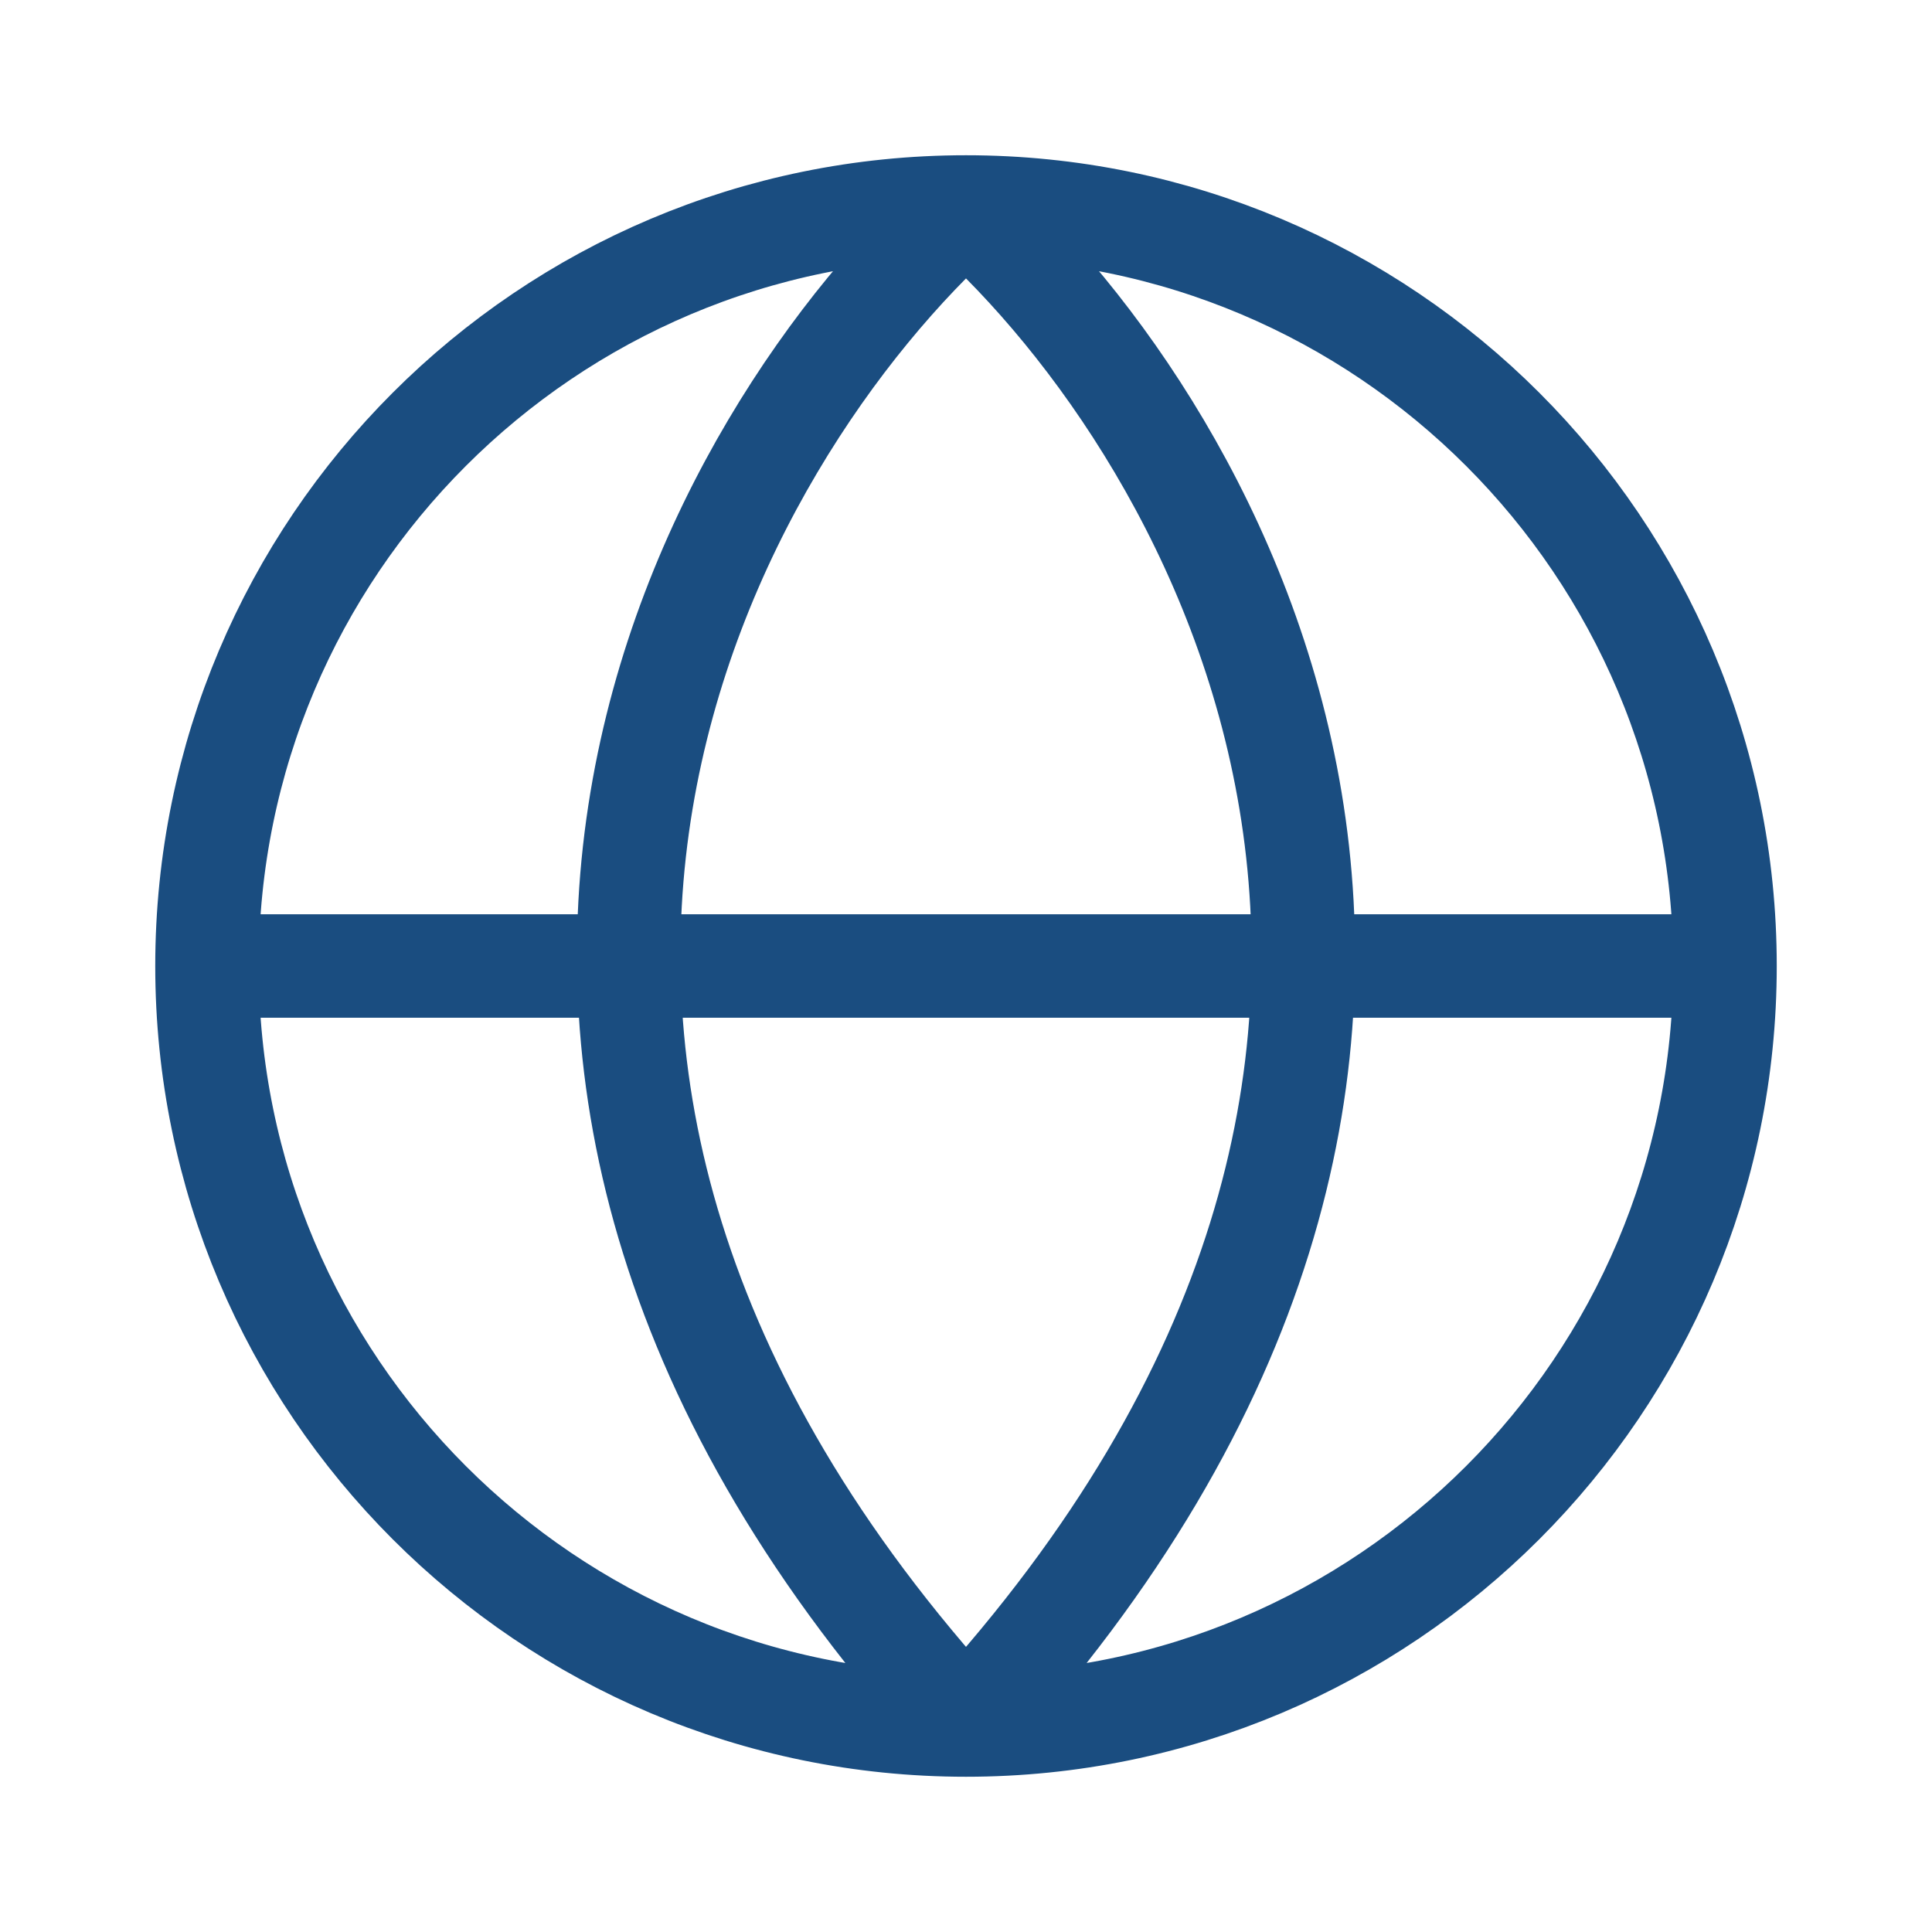 <?xml version="1.0" encoding="UTF-8"?>
<svg xmlns="http://www.w3.org/2000/svg" width="28" height="28" viewBox="0 0 28 28" fill="none">
  <path d="M3 14H25M3 14C3 20.075 7.925 25 14 25M3 14C3 7.925 7.925 3 14 3M25 14C25 20.075 20.075 25 14 25M25 14C25 7.925 20.075 3 14 3M14 25C5.146 15.32 10.311 6.3 14 3M14 25C22.854 15.32 17.689 6.3 14 3" stroke="#1A4D80" stroke-width="1.5" stroke-linecap="round" stroke-linejoin="round"></path>
</svg>
